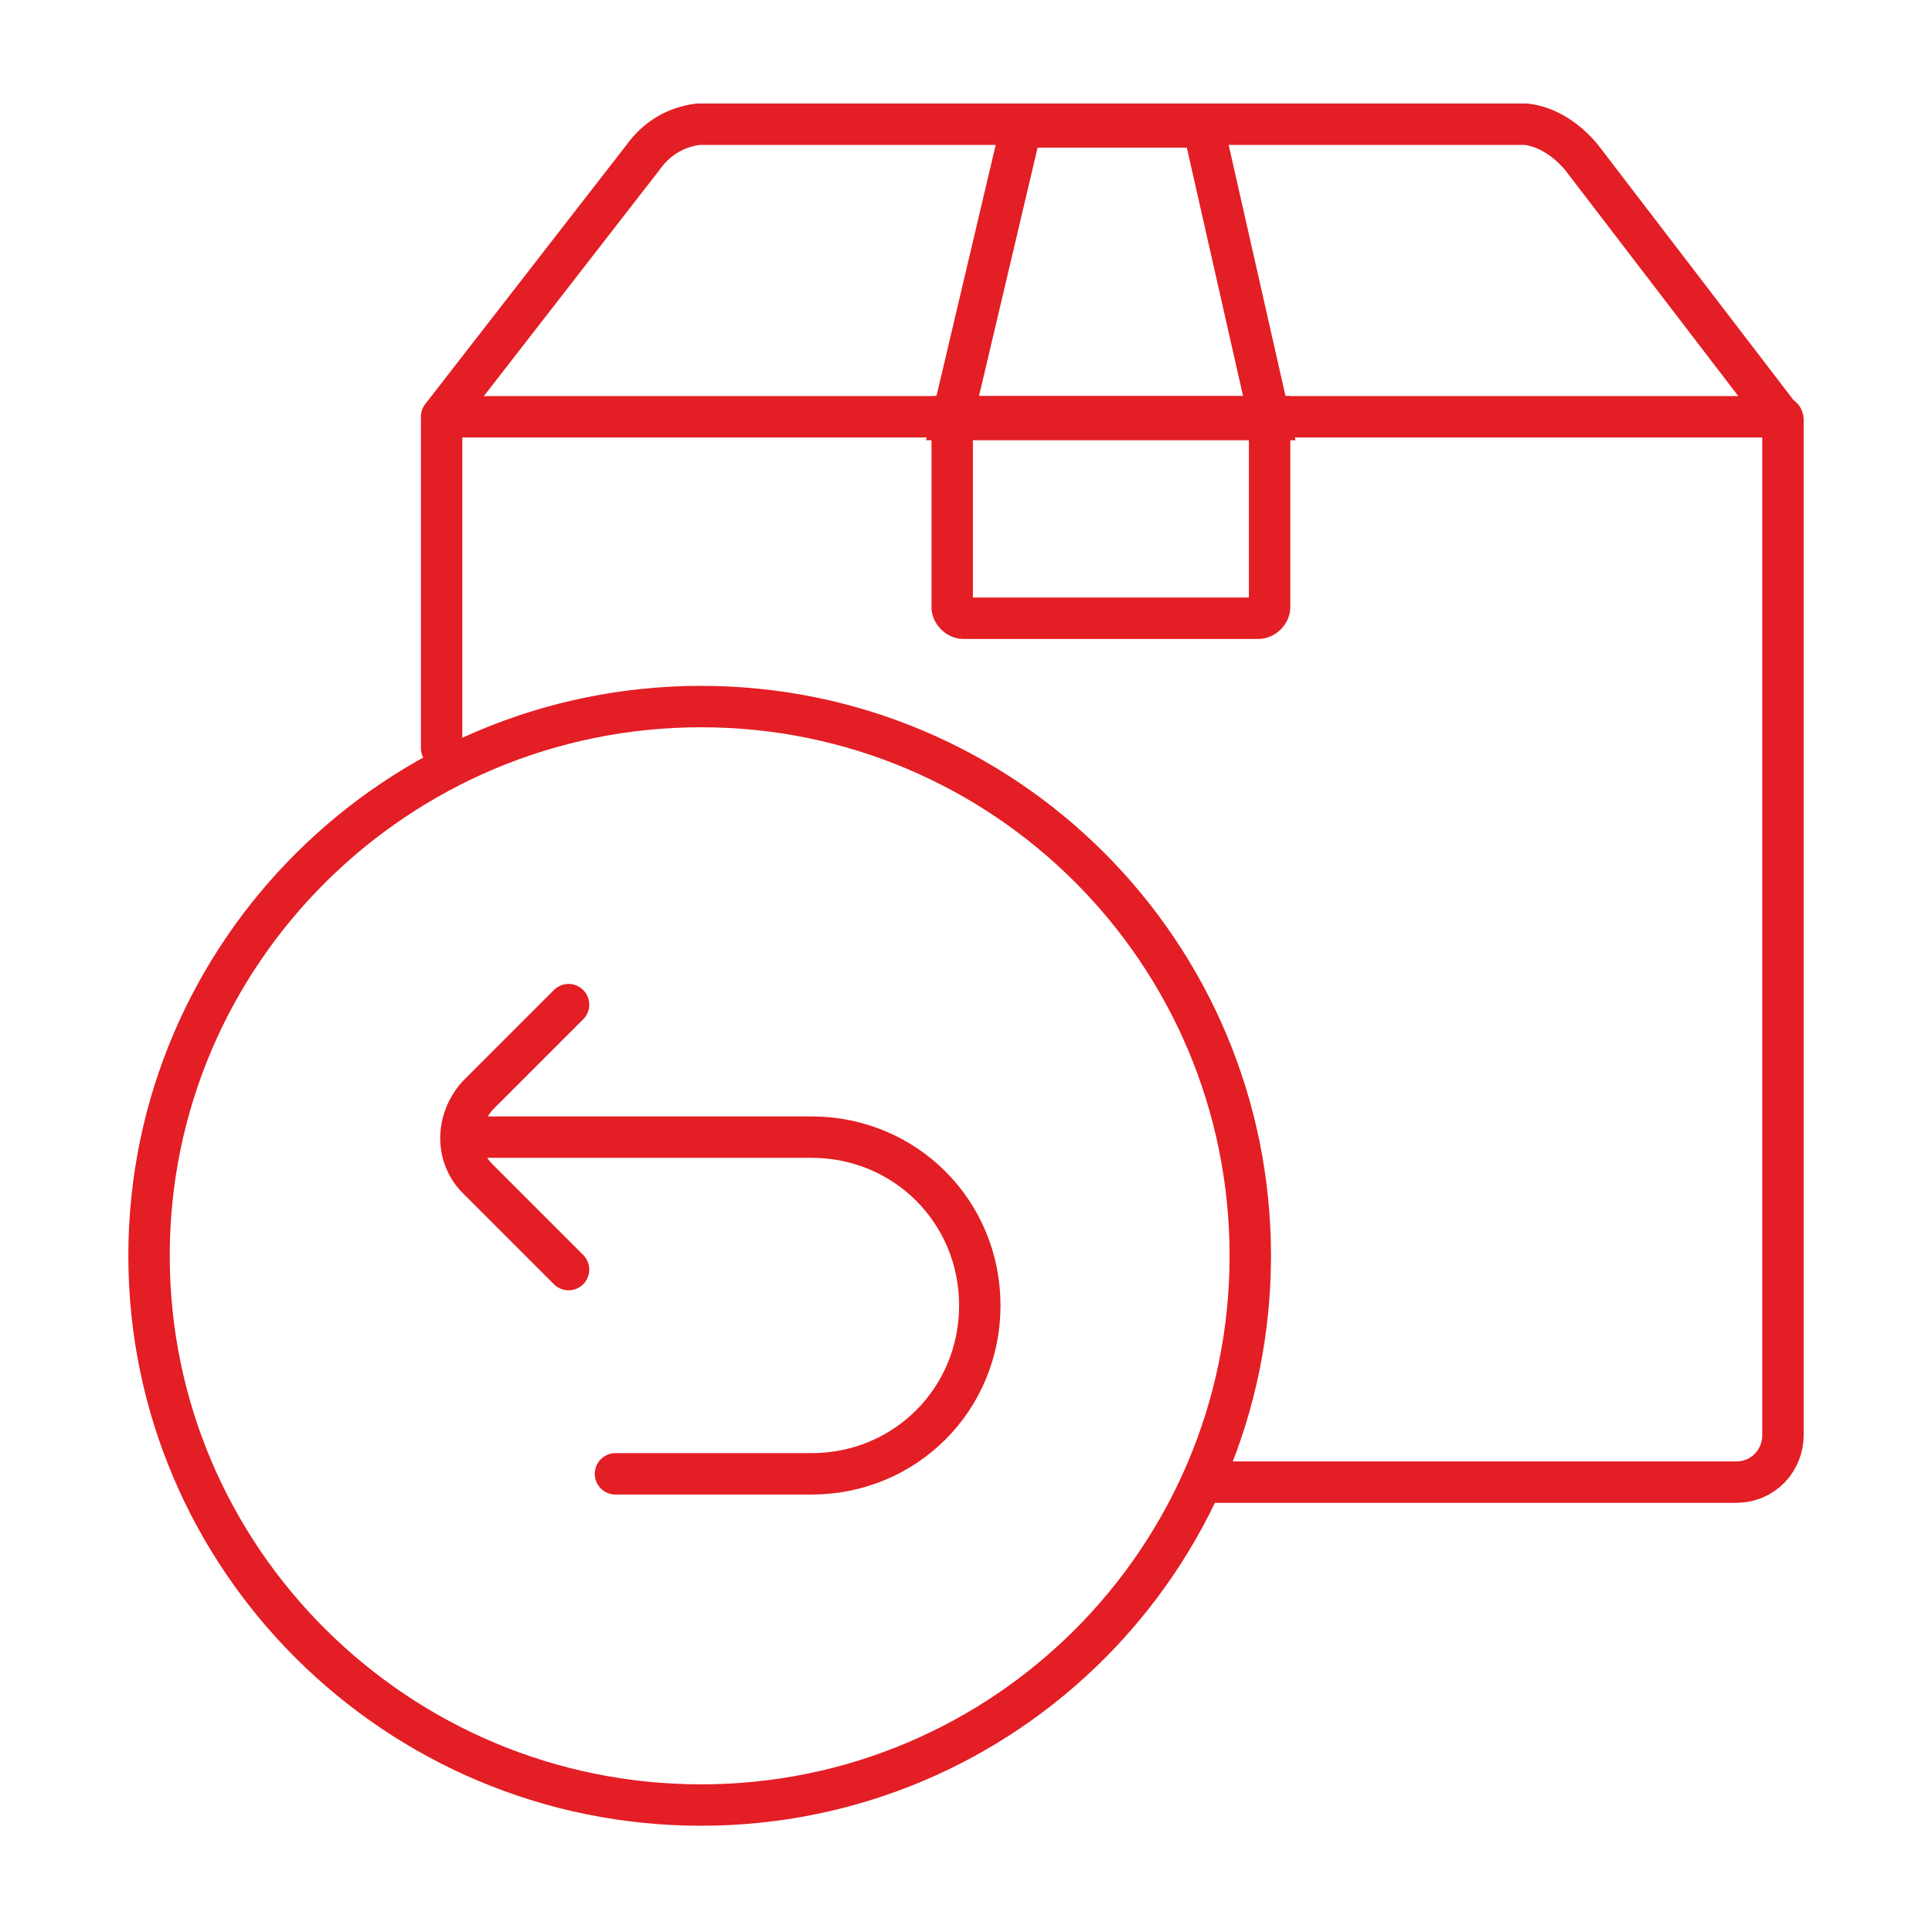 <?xml version="1.0" encoding="utf-8"?>
<!-- Generator: Adobe Illustrator 27.9.0, SVG Export Plug-In . SVG Version: 6.00 Build 0)  -->
<svg version="1.1" id="Layer_1" xmlns="http://www.w3.org/2000/svg" xmlns:xlink="http://www.w3.org/1999/xlink" x="0px" y="0px"
	 viewBox="0 0 70 70" style="enable-background:new 0 0 70 70;" xml:space="preserve">
<style type="text/css">
	.st0{fill:none;stroke:#E31E24;stroke-width:1.5;stroke-linecap:round;stroke-linejoin:round;}
	.st1{fill:none;stroke:#E31E24;stroke-width:1.5;stroke-miterlimit:10;}
	.st2{fill:none;stroke:#E31E24;stroke-width:1.5;stroke-linecap:round;stroke-miterlimit:10;}
</style>
<g>
	<g id="Layer_2_1_">
		<path class="st0" d="M16,27.1V15.3c0-0.1,0-0.1,0.1-0.2l0,0h48.4c0.1,0,0.1,0.1,0.1,0.1V52c0,0.9-0.7,1.7-1.7,1.7H43.7"/>
		<path class="st0" d="M64.5,15.1l-7.2-9.4c-0.5-0.6-1.2-1.1-2-1.2h-30c-0.8,0.1-1.5,0.5-2,1.2L16,15.1"/>
		<path class="st1" d="M34.5,15.1H46l0,0V22c0,0.2-0.2,0.4-0.4,0.4H34.9c-0.2,0-0.4-0.2-0.4-0.4V15.1L34.5,15.1z"/>
		<polygon class="st1" points="37,4.6 43.6,4.6 46,15.2 34.5,15.2 		"/>
	</g>
	<g>
		<path class="st2" d="M25.4,25.6c11,0,19.9,8.9,19.9,19.9s-8.9,19.9-19.9,19.9s-20-8.9-20-19.9S14.4,25.6,25.4,25.6z"/>
		<path class="st2" d="M22.3,53.4h7.1c3.4,0,6.1-2.7,6.1-6.1s-2.7-6.1-6.1-6.1h-7.1h-5.5"/>
		<path class="st2" d="M20.6,46l-3.3-3.3c-0.8-0.8-0.8-2.1,0-3l3.3-3.3"/>
	</g>
</g>
</svg>

